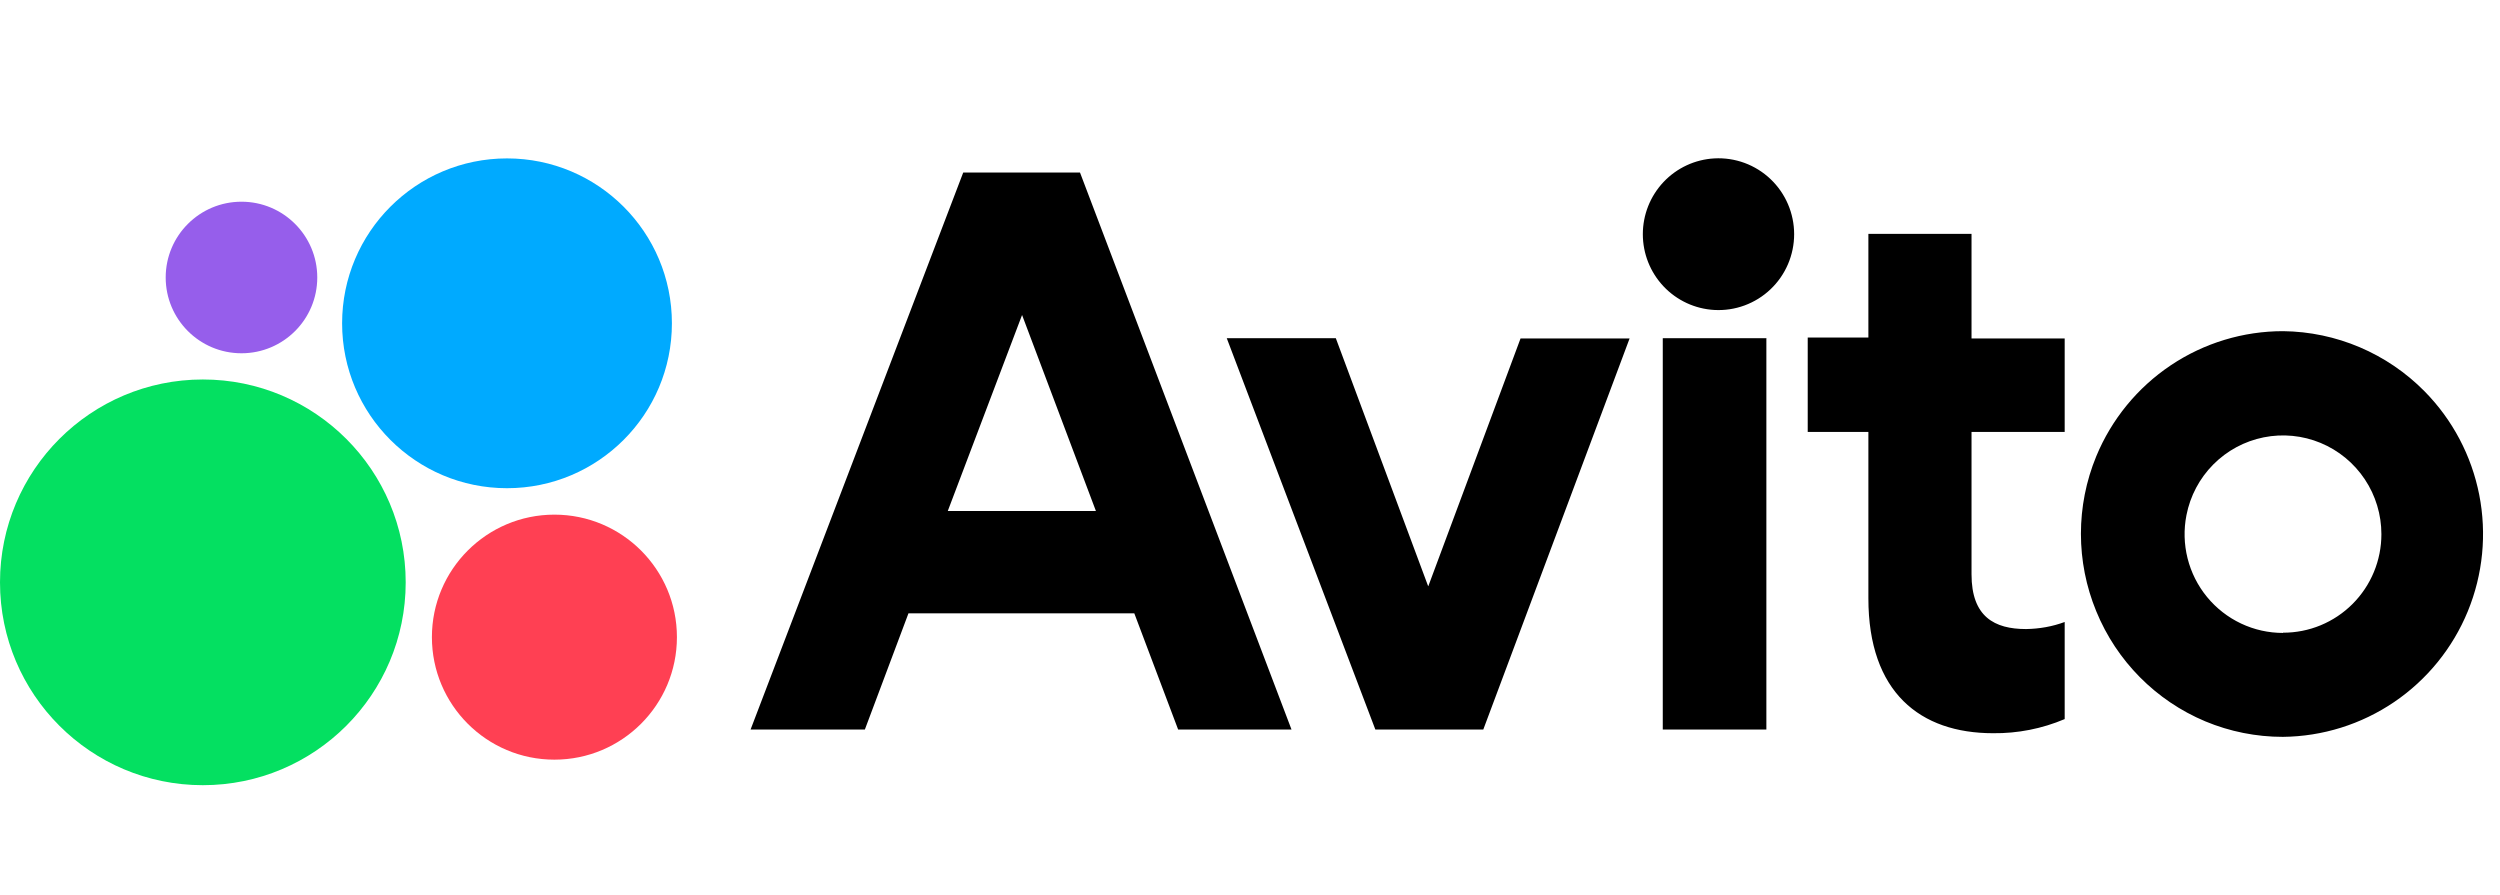 <svg width="363" height="130" viewBox="0 0 363 130" fill="none" xmlns="http://www.w3.org/2000/svg">
<path d="M35.063 51.295C41.14 51.295 46.067 46.369 46.067 40.291C46.067 34.214 41.14 29.288 35.063 29.288C28.986 29.288 24.059 34.214 24.059 40.291C24.059 46.369 28.986 51.295 35.063 51.295Z" fill="#965EEB"/>
<path d="M73.618 70.887C86.841 70.887 97.561 60.167 97.561 46.944C97.561 33.72 86.841 23 73.618 23C60.394 23 49.674 33.72 49.674 46.944C49.674 60.167 60.394 70.887 73.618 70.887Z" fill="#00AAFF"/>
<path d="M29.454 114.009C45.721 114.009 58.907 100.822 58.907 84.555C58.907 68.288 45.721 55.101 29.454 55.101C13.187 55.101 0 68.288 0 84.555C0 100.822 13.187 114.009 29.454 114.009Z" fill="#04E061"/>
<path d="M80.501 110.302C90.326 110.302 98.289 102.338 98.289 92.514C98.289 82.69 90.326 74.726 80.501 74.726C70.677 74.726 62.713 82.69 62.713 92.514C62.713 102.338 70.677 110.302 80.501 110.302Z" fill="#FF4053"/>
<g clip-path="url(#clip0_238_18)">
<path d="M139.86 25.052L108.982 105.933H125.576L131.909 89.055H164.701L171.068 105.933H187.529L156.816 25.052H139.827H139.86ZM137.617 74.196L148.404 45.735L159.126 74.196H137.617ZM207.356 85.084L193.962 49.111H178.127L199.702 105.933H215.372L236.617 49.144H220.783L207.389 85.117L207.356 85.084ZM256.51 49.111H241.434V105.933H256.477V49.144L256.51 49.111ZM248.922 45.007C250.414 45.089 251.906 44.866 253.308 44.35C254.71 43.834 255.992 43.037 257.076 42.007C258.161 40.977 259.025 39.736 259.615 38.36C260.205 36.984 260.51 35.502 260.51 34.004C260.51 32.505 260.205 31.023 259.615 29.647C259.025 28.271 258.161 27.03 257.076 26C255.992 24.971 254.71 24.173 253.308 23.657C251.906 23.142 250.414 22.918 248.922 23C246.117 23.154 243.478 24.381 241.546 26.427C239.615 28.474 238.539 31.185 238.539 34.004C238.539 36.822 239.615 39.533 241.546 41.58C243.478 43.626 246.117 44.853 248.922 45.007ZM286.332 33.954H271.289V49.012H262.481V62.713H271.289V86.871C271.289 100.539 278.811 106.463 289.4 106.463C292.968 106.503 296.506 105.805 299.792 104.411V90.313C298.011 90.975 296.13 91.306 294.184 91.339C289.598 91.339 286.266 89.552 286.266 83.396V62.713H299.792V49.144H286.266V33.954H286.332ZM331.528 48.085C325.718 48.079 320.037 49.802 315.204 53.036C310.371 56.271 306.603 60.87 304.377 66.254C301.408 73.459 301.408 81.552 304.377 88.758C307.335 95.981 313.031 101.73 320.212 104.742C323.778 106.227 327.601 106.992 331.462 106.992C337.231 106.937 342.856 105.177 347.635 101.932C352.413 98.688 356.133 94.103 358.329 88.751C360.525 83.399 361.1 77.516 359.983 71.837C358.866 66.159 356.106 60.936 352.047 56.822C346.61 51.309 339.225 48.169 331.495 48.085H331.528ZM331.528 91.902C329.413 91.908 327.324 91.443 325.411 90.54C323.498 89.638 321.808 88.321 320.463 86.684C319.119 85.048 318.153 83.132 317.636 81.075C317.119 79.019 317.064 76.873 317.474 74.792C318.019 72.007 319.376 69.448 321.373 67.438C323.369 65.428 325.916 64.058 328.69 63.502C331.463 62.945 334.339 63.227 336.953 64.312C339.566 65.397 341.8 67.236 343.371 69.596C344.943 71.957 345.782 74.733 345.779 77.572C345.779 79.452 345.409 81.314 344.691 83.051C343.973 84.787 342.92 86.365 341.593 87.693C340.266 89.021 338.691 90.073 336.959 90.79C335.226 91.506 333.369 91.873 331.495 91.868V91.902H331.528Z" fill="black"/>
</g>
<defs>
<clipPath id="clip0_238_18">
<rect width="260.615" height="99.282" fill="white" transform="translate(102.385 23)"/>
</clipPath>
</defs>
</svg>
